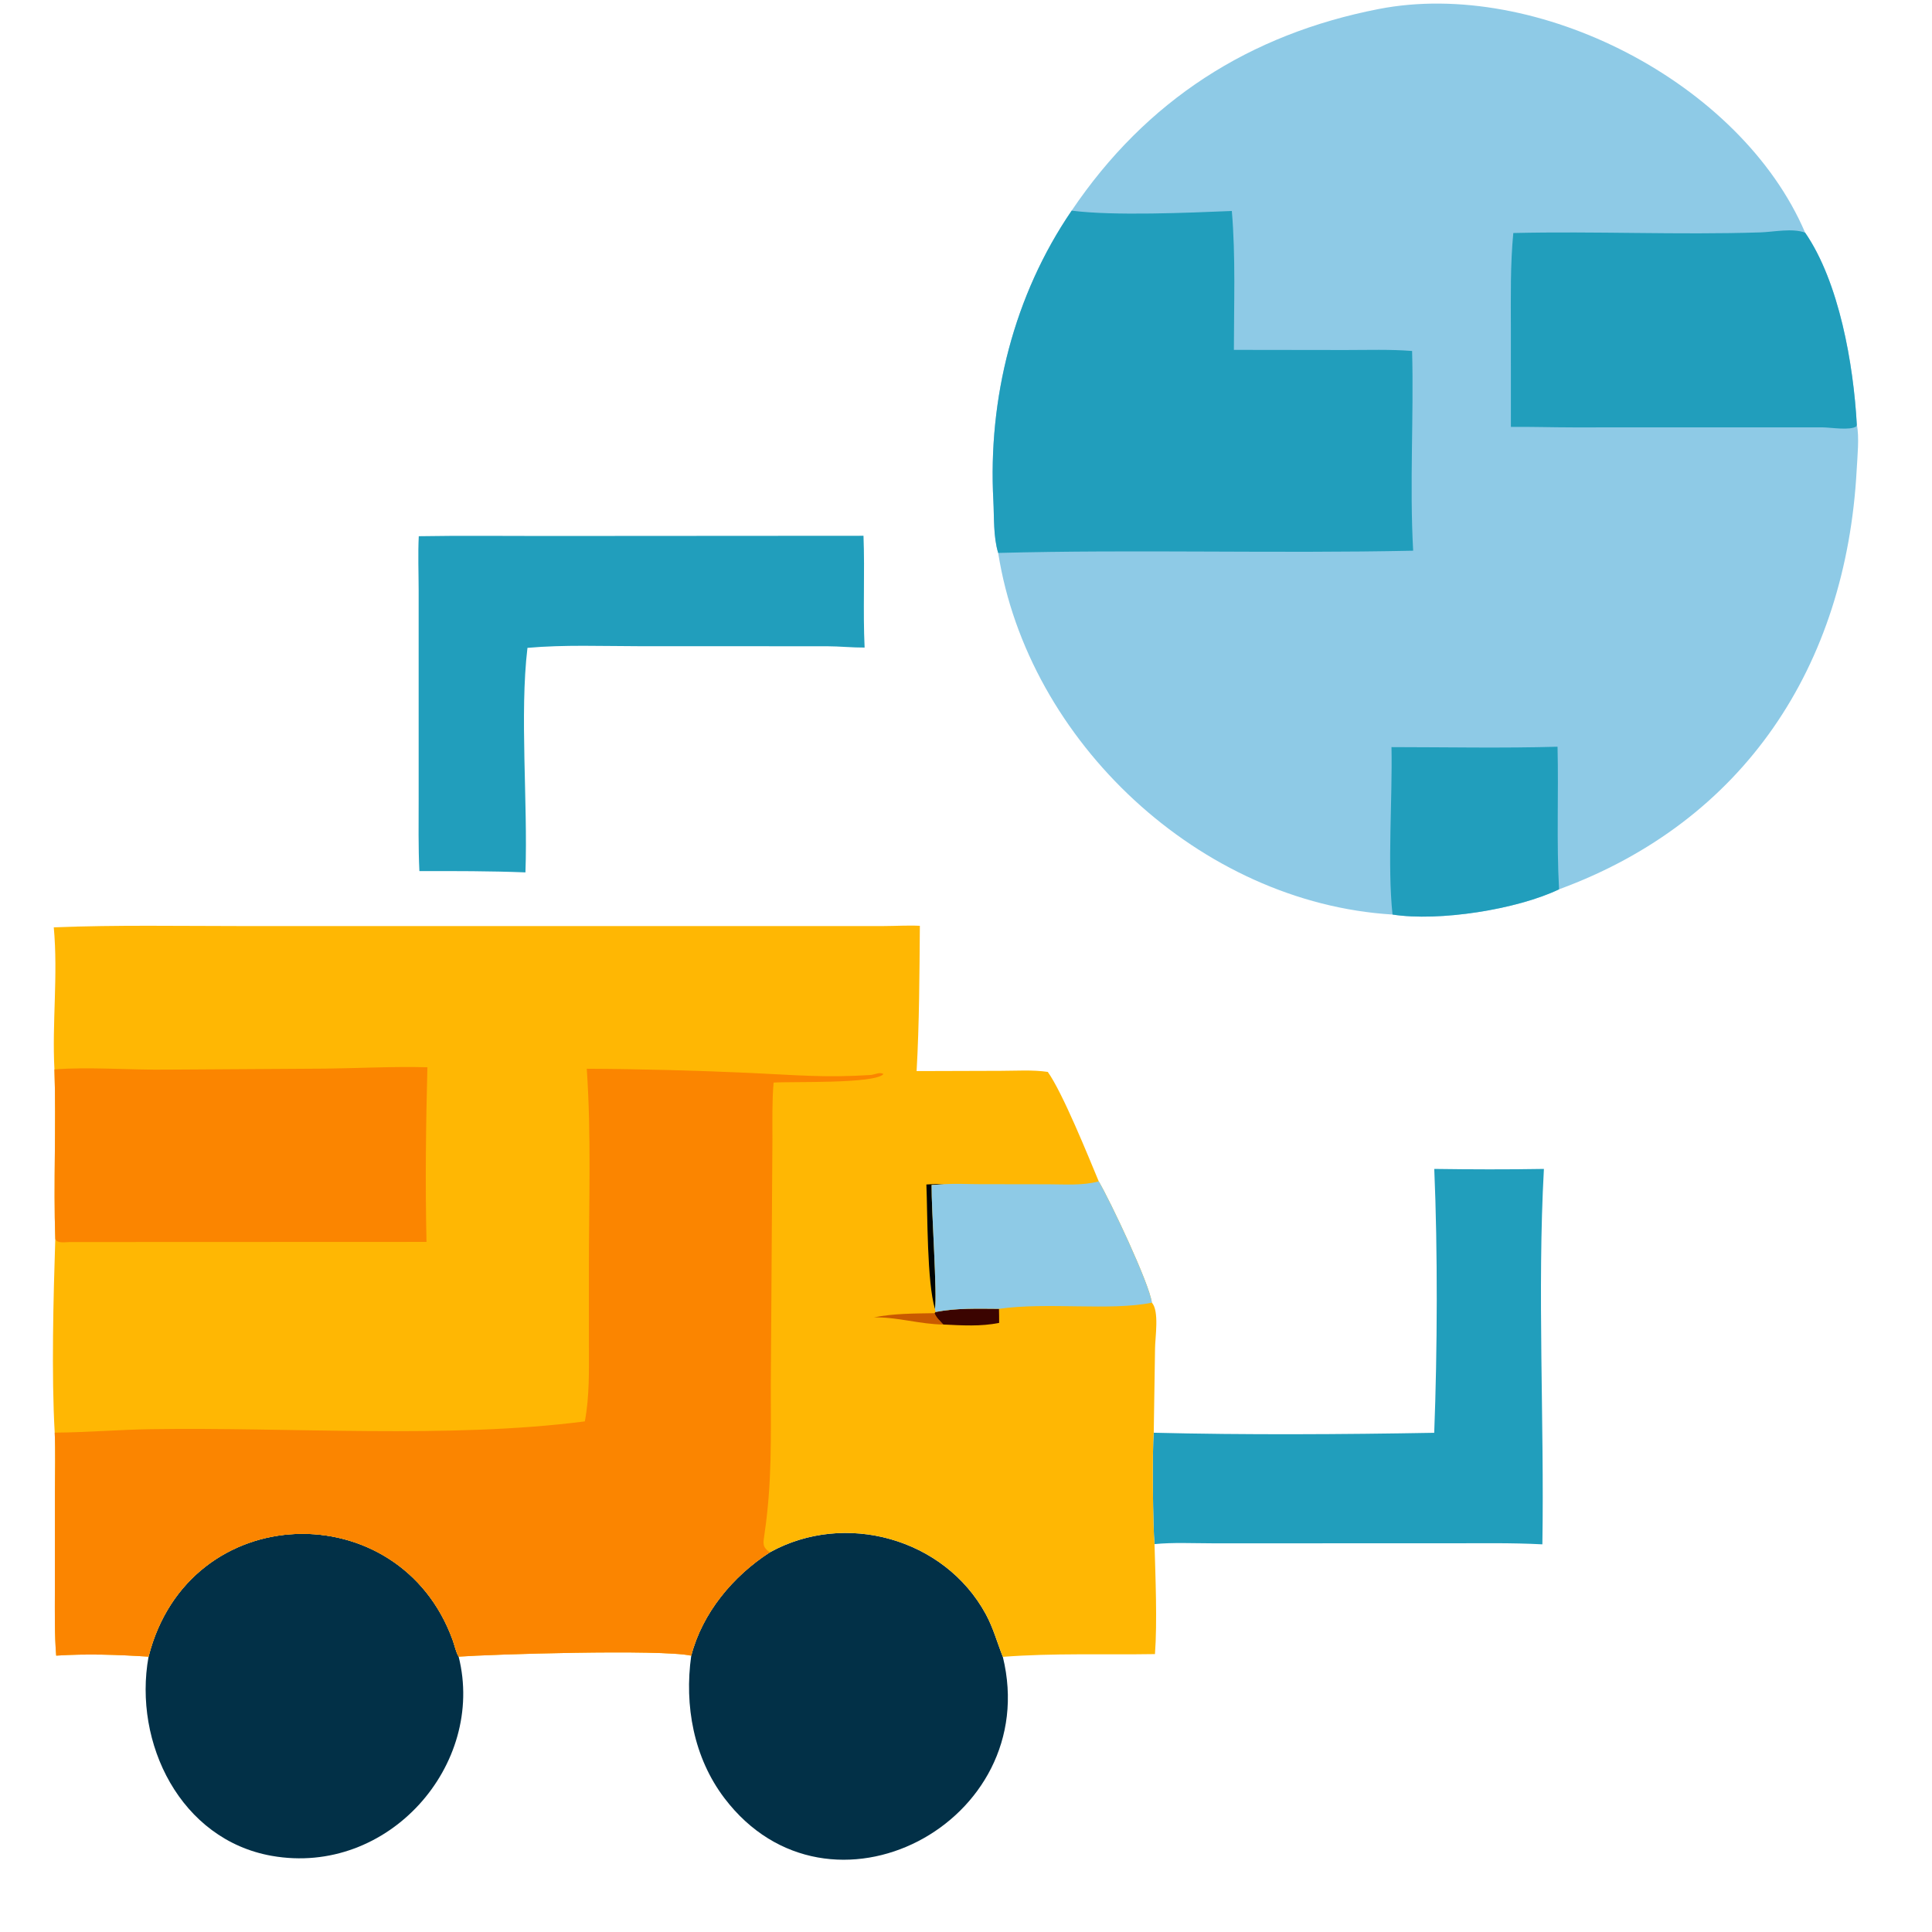 <svg width="383" height="383" viewBox="0 0 383 383" fill="none" xmlns="http://www.w3.org/2000/svg">
<path d="M284.329 231.726C291.563 231.829 298.83 231.85 306.064 231.726C304.732 255.925 306.154 281.715 305.76 306.15C299.638 305.829 293.492 305.946 287.362 305.945L240.173 305.946C236.444 305.944 232.586 305.745 228.872 306.101C228.55 302.905 228.393 287.498 228.719 284.025C246.905 284.475 266.123 284.361 284.319 284.038C284.948 267.849 285.023 247.913 284.329 231.726Z" fill="#219EBC"/>
<path d="M83.018 106.299C91.24 106.161 99.477 106.253 107.701 106.253L171.18 106.213C171.46 113.594 171.053 120.997 171.4 128.374C168.933 128.392 166.459 128.119 163.986 128.114L126.755 128.104C119.397 128.1 111.894 127.783 104.564 128.431C102.992 141.557 104.657 159.155 104.164 172.943C97.151 172.661 90.156 172.681 83.14 172.682C82.909 167.905 82.995 163.105 82.995 158.322L82.993 116.975C82.988 113.43 82.838 109.839 83.018 106.299Z" fill="#219EBC"/>
<path d="M29.45 328.418C37.394 297.017 79.273 296.028 89.761 325.201C90.111 326.175 90.392 327.559 90.923 328.415C96.314 349.843 76.992 371.99 53.869 367.903C35.784 364.708 26.363 345.533 29.45 328.418Z" fill="#023047"/>
<path d="M152.599 307.742C167.475 299.481 187.238 304.937 195.423 319.992C196.908 322.725 197.666 325.599 198.802 328.454C206.858 361.326 164.319 383.734 143.616 356.474C137.507 348.43 135.64 338.108 137.029 328.225C139.216 319.756 145.302 312.449 152.599 307.742Z" fill="#023047"/>
<path d="M212.445 41.761C227.23 19.844 247.735 6.775 273.302 1.79C304.713 -4.335 345.091 16.297 357.849 46.119C364.588 55.898 367.441 72.183 368.098 84.219C368.619 86.5 368.2 90.705 368.069 93.139C365.978 132.092 345.716 162.845 309.068 176.296C300.73 180.298 285.234 182.735 276.053 181.299C237.988 178.994 203.76 147.069 197.882 109.613C196.9 106.404 197.099 102.542 196.921 99.206C195.845 79.014 200.983 58.536 212.445 41.761Z" fill="#8ECAE6"/>
<path d="M275.849 148.108C286.806 148.115 297.816 148.344 308.767 148.031C308.993 157.451 308.548 166.884 309.069 176.297C300.731 180.298 285.235 182.735 276.054 181.299C275.016 171.601 276.059 158.234 275.849 148.108Z" fill="#219EBC"/>
<path d="M299.998 46.194C316.314 45.809 332.664 46.597 348.964 46.069C351.667 45.982 355.267 45.179 357.847 46.119C364.586 55.898 367.439 72.183 368.096 84.219L368.014 84.515C366.807 85.397 362.859 84.726 361.342 84.722L311.78 84.725C307.695 84.723 303.603 84.587 299.52 84.628L299.515 65.032C299.512 58.722 299.396 52.483 299.998 46.194Z" fill="#219EBC"/>
<path d="M212.445 41.761C220.93 42.834 235.522 42.178 244.2 41.825C244.966 50.926 244.61 60.224 244.607 69.359L266.746 69.388C271.13 69.388 275.566 69.231 279.936 69.579C280.285 82.747 279.417 96.031 280.145 109.171C252.696 109.752 225.413 108.894 197.882 109.613C196.9 106.405 197.099 102.542 196.921 99.207C195.845 79.014 200.983 58.536 212.445 41.761Z" fill="#219EBC"/>
<path d="M10.66 183.835C23.143 183.34 35.685 183.584 48.178 183.584L175.232 183.58C177.584 183.576 180.009 183.411 182.352 183.534C182.271 193.134 182.252 202.748 181.709 212.331L198.375 212.281C201.414 212.281 204.71 212.048 207.711 212.495C210.664 216.621 215.775 229.305 217.815 234.194C220.032 237.924 227.916 254.561 228.342 258.245C229.855 259.873 228.989 265.172 228.976 267.309L228.718 284.025C228.392 287.498 228.549 302.905 228.872 306.101C229.052 312.538 229.435 321.527 228.96 327.908C218.935 328.073 208.792 327.68 198.804 328.454C197.668 325.599 196.91 322.725 195.424 319.992C187.24 304.937 167.477 299.481 152.6 307.742C145.303 312.449 139.218 319.756 137.031 328.225C131.048 326.895 97.169 327.953 90.922 328.415C90.391 327.559 90.11 326.175 89.761 325.202C79.272 296.028 37.393 297.018 29.45 328.418C23.363 328.026 17.232 327.81 11.139 328.21C10.795 323.933 10.878 319.644 10.877 315.357L10.888 295.652C10.895 291.778 11.016 287.879 10.846 284.009C10.185 272.594 10.584 257.038 10.96 245.608C10.575 234.421 11.167 223.198 10.793 212.009C10.292 202.793 11.535 193.403 10.66 183.835Z" fill="#FFB703"/>
<path d="M173.203 261.16C177.231 260.369 181.183 260.396 185.269 260.324C185.623 261.27 186.358 261.826 186.998 262.57C182.398 262.538 177.816 261.052 173.203 261.16Z" fill="#C95A00"/>
<path d="M183.645 234.815C184.836 234.723 186.021 234.738 187.215 234.749C186.372 234.807 185.527 234.885 184.683 234.907C184.631 239.702 185.837 257.002 185.348 259.484C183.739 254.135 183.898 240.669 183.645 234.815Z" fill="#000303"/>
<path d="M185.457 260.094C189.573 259.28 193.863 259.445 198.039 259.461C198.053 260.39 198.083 261.321 198.071 262.25C194.425 262.992 190.69 262.748 186.998 262.57C186.358 261.826 185.623 261.27 185.27 260.324L185.457 260.094Z" fill="#3B0400"/>
<path d="M217.814 234.194C220.03 237.924 227.915 254.562 228.34 258.245C220.029 259.929 207.727 258.085 198.038 259.462C193.862 259.445 189.572 259.28 185.456 260.094L185.346 259.484C185.835 257.003 184.629 239.702 184.681 234.908C185.525 234.886 186.371 234.808 187.213 234.749C189.492 234.611 191.857 234.746 194.146 234.751L207.797 234.772C211.06 234.775 214.645 235.066 217.814 234.194Z" fill="#8ECAE6"/>
<path d="M10.793 212.009C17.19 211.45 26.32 212.143 33.097 212.042L64.412 211.845C71.157 211.77 77.992 211.387 84.729 211.577C84.422 223.091 84.288 234.68 84.549 246.196L13.805 246.223C12.984 246.229 11.287 246.55 10.961 245.608C10.575 234.421 11.167 223.198 10.793 212.009Z" fill="#FB8500"/>
<path d="M116.319 211.869C126.813 211.911 138.45 212.23 148.985 212.713C157.82 213.119 163.536 213.682 172.569 213.109C173.366 213.059 174.454 212.426 175.132 212.93C173.393 214.928 156.407 214.357 153.356 214.616C153.045 218.355 153.123 222.097 153.124 225.846L152.807 274.567C152.808 284.914 153.069 293.853 151.539 304.197C151.273 305.99 151.096 306.666 152.602 307.742C145.305 312.449 139.22 319.755 137.032 328.225C131.05 326.894 97.17 327.952 90.924 328.415C90.393 327.559 90.112 326.175 89.762 325.201C79.274 296.027 37.395 297.017 29.451 328.418C23.365 328.025 17.233 327.81 11.141 328.21C10.797 323.933 10.88 319.644 10.879 315.356L10.889 295.652C10.896 291.778 11.018 287.879 10.848 284.009C17.453 283.95 23.608 283.418 29.927 283.318C57.42 282.885 88.907 285.271 115.938 281.775C116.889 276.735 116.748 271.581 116.748 266.474L116.742 251.504C116.735 238.344 117.232 224.994 116.319 211.869Z" fill="#FB8500"/>
</svg>
